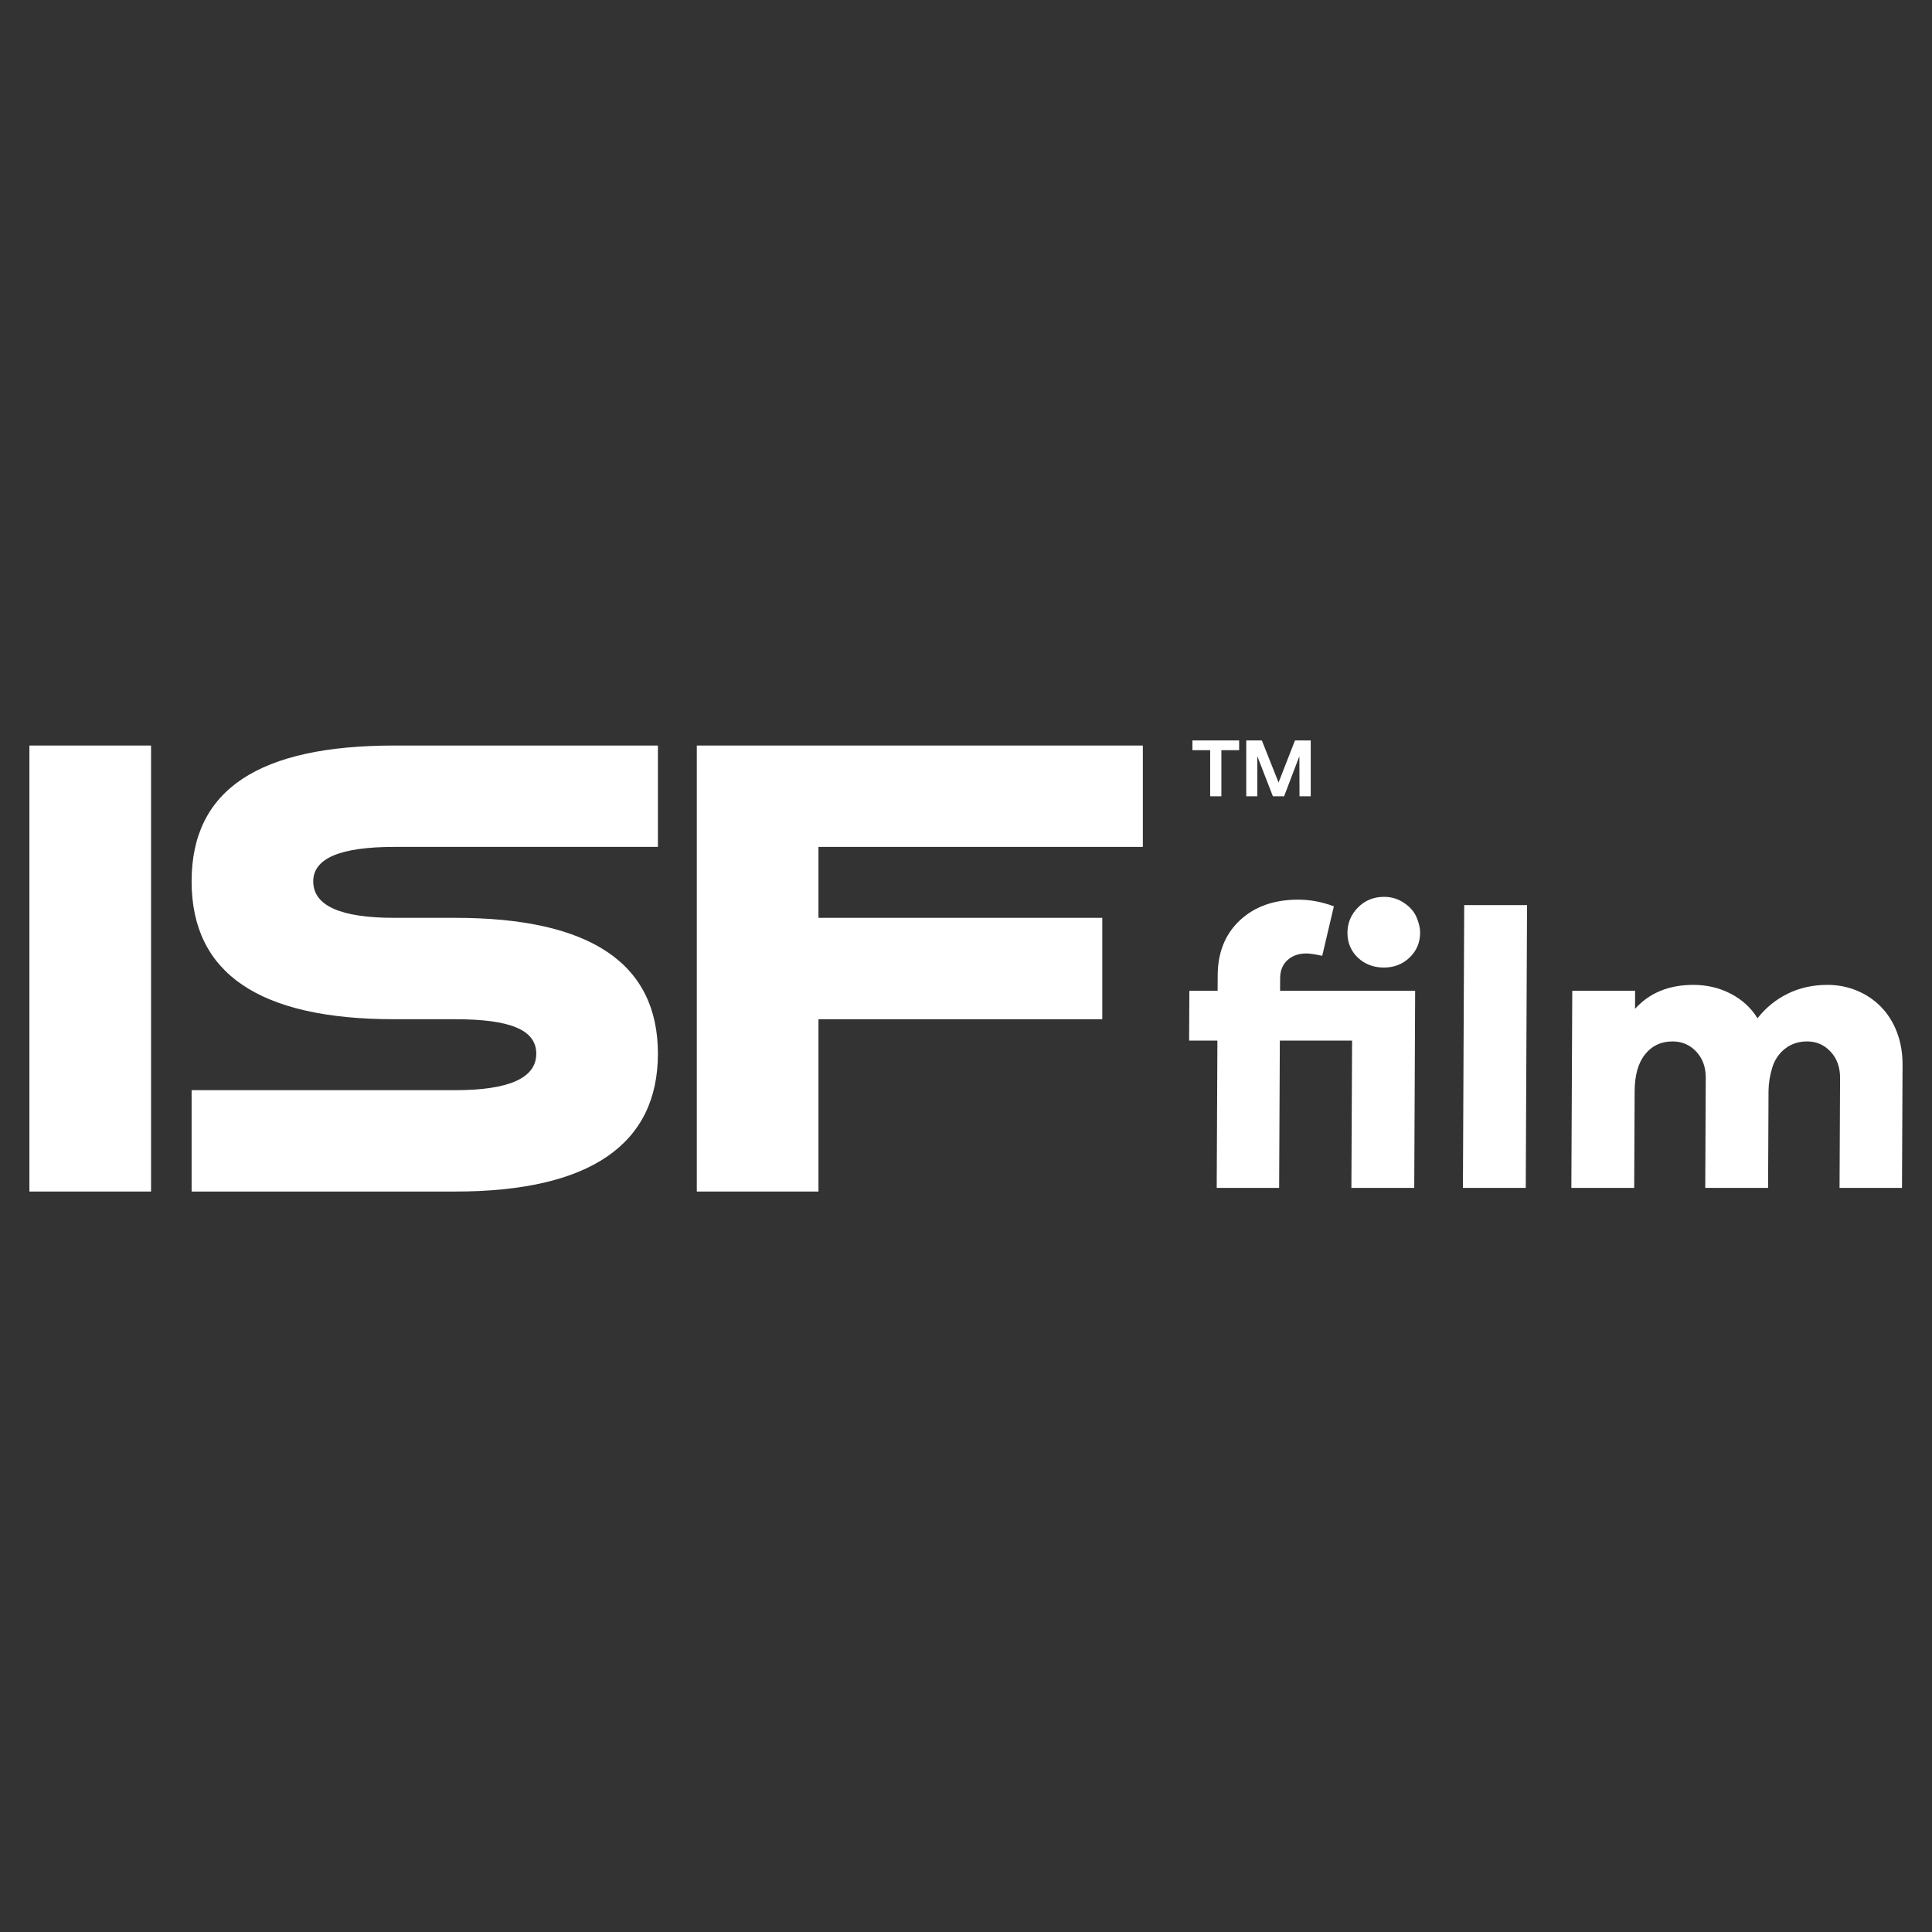 <svg xmlns="http://www.w3.org/2000/svg" xmlns:xlink="http://www.w3.org/1999/xlink" width="500" zoomAndPan="magnify" viewBox="0 0 375 375" height="500" preserveAspectRatio="xMidYMid meet" version="1.0"><rect x="0" y="0" width="375" height="375" fill="#333333" stroke="none"/><defs><clipPath id="bf985ed3c3"><path d="M 5.227 144 L 30 144 L 30 231.465 L 5.227 231.465 Z M 5.227 144 " clip-rule="nonzero"/></clipPath><clipPath id="c0f1ae657a"><path d="M 37 144 L 128 144 L 128 231.465 L 37 231.465 Z M 37 144 " clip-rule="nonzero"/></clipPath><clipPath id="8901df594b"><path d="M 135 144 L 222 144 L 222 231.465 L 135 231.465 Z M 135 144 " clip-rule="nonzero"/></clipPath><clipPath id="31ac10938a"><path d="M 305 191 L 369.727 191 L 369.727 231 L 305 231 Z M 305 191 " clip-rule="nonzero"/></clipPath><clipPath id="04ab9e7198"><path d="M 231 143.715 L 255 143.715 L 255 155 L 231 155 Z M 231 143.715 " clip-rule="nonzero"/></clipPath></defs><g clip-path="url(#bf985ed3c3)"><path fill="#ffffff" d="M 5.707 144.707 L 29.32 144.707 L 29.32 231.277 L 5.707 231.277 Z M 5.707 144.707 " fill-opacity="1" fill-rule="nonzero"/></g><g clip-path="url(#c0f1ae657a)"><path fill="#ffffff" d="M 127.699 144.707 L 127.699 164.383 L 76.543 164.383 C 66.074 164.383 60.801 166.586 60.801 171.07 C 60.801 175.793 66.074 178.152 76.543 178.152 L 88.348 178.152 C 114.559 178.152 127.699 186.969 127.699 204.52 C 127.699 222.07 114.551 231.277 88.348 231.277 L 37.191 231.277 L 37.191 211.602 L 88.348 211.602 C 98.816 211.602 104.09 209.242 104.09 204.52 C 104.09 199.797 98.816 197.832 88.348 197.832 L 76.543 197.832 C 50.332 197.832 37.191 188.938 37.191 171.07 C 37.191 153.203 50.332 144.707 76.543 144.707 Z M 127.699 144.707 " fill-opacity="1" fill-rule="nonzero"/></g><g clip-path="url(#8901df594b)"><path fill="#ffffff" d="M 221.824 144.707 L 221.824 164.383 L 158.863 164.383 L 158.863 178.152 L 213.953 178.152 L 213.953 197.832 L 158.863 197.832 L 158.863 231.277 L 135.25 231.277 L 135.25 144.707 Z M 221.824 144.707 " fill-opacity="1" fill-rule="nonzero"/></g><path fill="#ffffff" d="M 274.5 230.566 L 262.305 230.566 L 262.438 201.984 L 248.414 201.984 L 248.281 230.566 L 236.164 230.566 L 236.297 201.984 L 230.809 201.984 L 230.852 192.305 L 236.336 192.305 L 236.352 189.332 C 236.371 184.859 237.812 181.289 240.672 178.625 C 243.531 175.957 247.293 174.621 251.969 174.621 C 254.305 174.621 256.617 175.055 258.902 175.918 L 256.645 185.52 C 255.227 185.219 254.211 185.066 253.598 185.066 C 252.074 185.066 250.84 185.496 249.895 186.359 C 248.953 187.227 248.477 188.395 248.473 189.871 L 248.461 192.309 L 274.68 192.309 L 274.504 230.578 Z M 263.539 185.863 C 262.199 184.566 261.531 182.953 261.539 181.02 C 261.551 179.141 262.23 177.512 263.582 176.141 C 264.934 174.77 266.629 174.078 268.66 174.078 C 270.086 174.078 271.379 174.473 272.543 175.262 C 273.707 176.051 274.52 176.988 274.969 178.082 C 275.422 179.172 275.648 180.152 275.645 181.016 C 275.637 182.949 274.957 184.562 273.602 185.859 C 272.25 187.152 270.586 187.801 268.602 187.801 C 266.617 187.801 264.883 187.152 263.539 185.859 Z M 263.539 185.863 " fill-opacity="1" fill-rule="nonzero"/><path fill="#ffffff" d="M 283.953 230.566 L 284.203 175.684 L 296.398 175.684 L 296.148 230.566 Z M 283.953 230.566 " fill-opacity="1" fill-rule="nonzero"/><g clip-path="url(#31ac10938a)"><path fill="#ffffff" d="M 360.391 192.266 C 362.191 193.004 363.762 194.055 365.102 195.43 C 366.441 196.801 367.477 198.453 368.207 200.383 C 368.934 202.316 369.293 204.402 369.285 206.637 L 369.176 230.57 L 357.055 230.57 L 357.156 209.227 C 357.164 207.145 356.547 205.441 355.312 204.121 C 354.074 202.801 352.562 202.141 350.789 202.141 C 349.113 202.141 347.676 202.609 346.473 203.551 C 345.273 204.492 344.441 205.734 343.977 207.285 C 343.512 208.836 343.277 210.348 343.27 211.82 L 343.184 230.57 L 330.988 230.57 L 331.086 209.227 C 331.098 207.145 330.48 205.441 329.246 204.121 C 328.008 202.801 326.473 202.141 324.641 202.141 C 322.406 202.141 320.625 202.98 319.297 204.656 C 317.965 206.332 317.297 208.719 317.281 211.82 L 317.195 230.57 L 305 230.57 L 305.176 192.305 L 317.371 192.305 L 317.359 195.812 C 320.168 192.711 323.934 191.164 328.66 191.164 C 331.305 191.164 333.727 191.734 335.934 192.879 C 338.141 194.023 339.875 195.609 341.133 197.645 C 342.719 195.613 344.668 194.023 346.984 192.879 C 349.301 191.734 351.887 191.164 354.73 191.164 C 356.707 191.164 358.602 191.535 360.402 192.27 Z M 360.391 192.266 " fill-opacity="1" fill-rule="nonzero"/></g><g clip-path="url(#04ab9e7198)"><path fill="#ffffff" d="M 240.516 143.715 L 240.516 145.609 L 237.07 145.609 L 237.07 154.562 L 234.895 154.562 L 234.895 145.609 L 231.449 145.609 L 231.449 143.715 Z M 244.922 143.715 L 248.168 151.883 L 251.359 143.715 L 254.41 143.715 L 254.41 154.562 L 252.234 154.562 L 252.207 146.77 L 249.242 154.562 L 247.066 154.562 L 244.043 146.77 L 244.043 154.562 L 241.898 154.562 L 241.898 143.715 Z M 244.922 143.715 " fill-opacity="1" fill-rule="nonzero"/></g></svg>